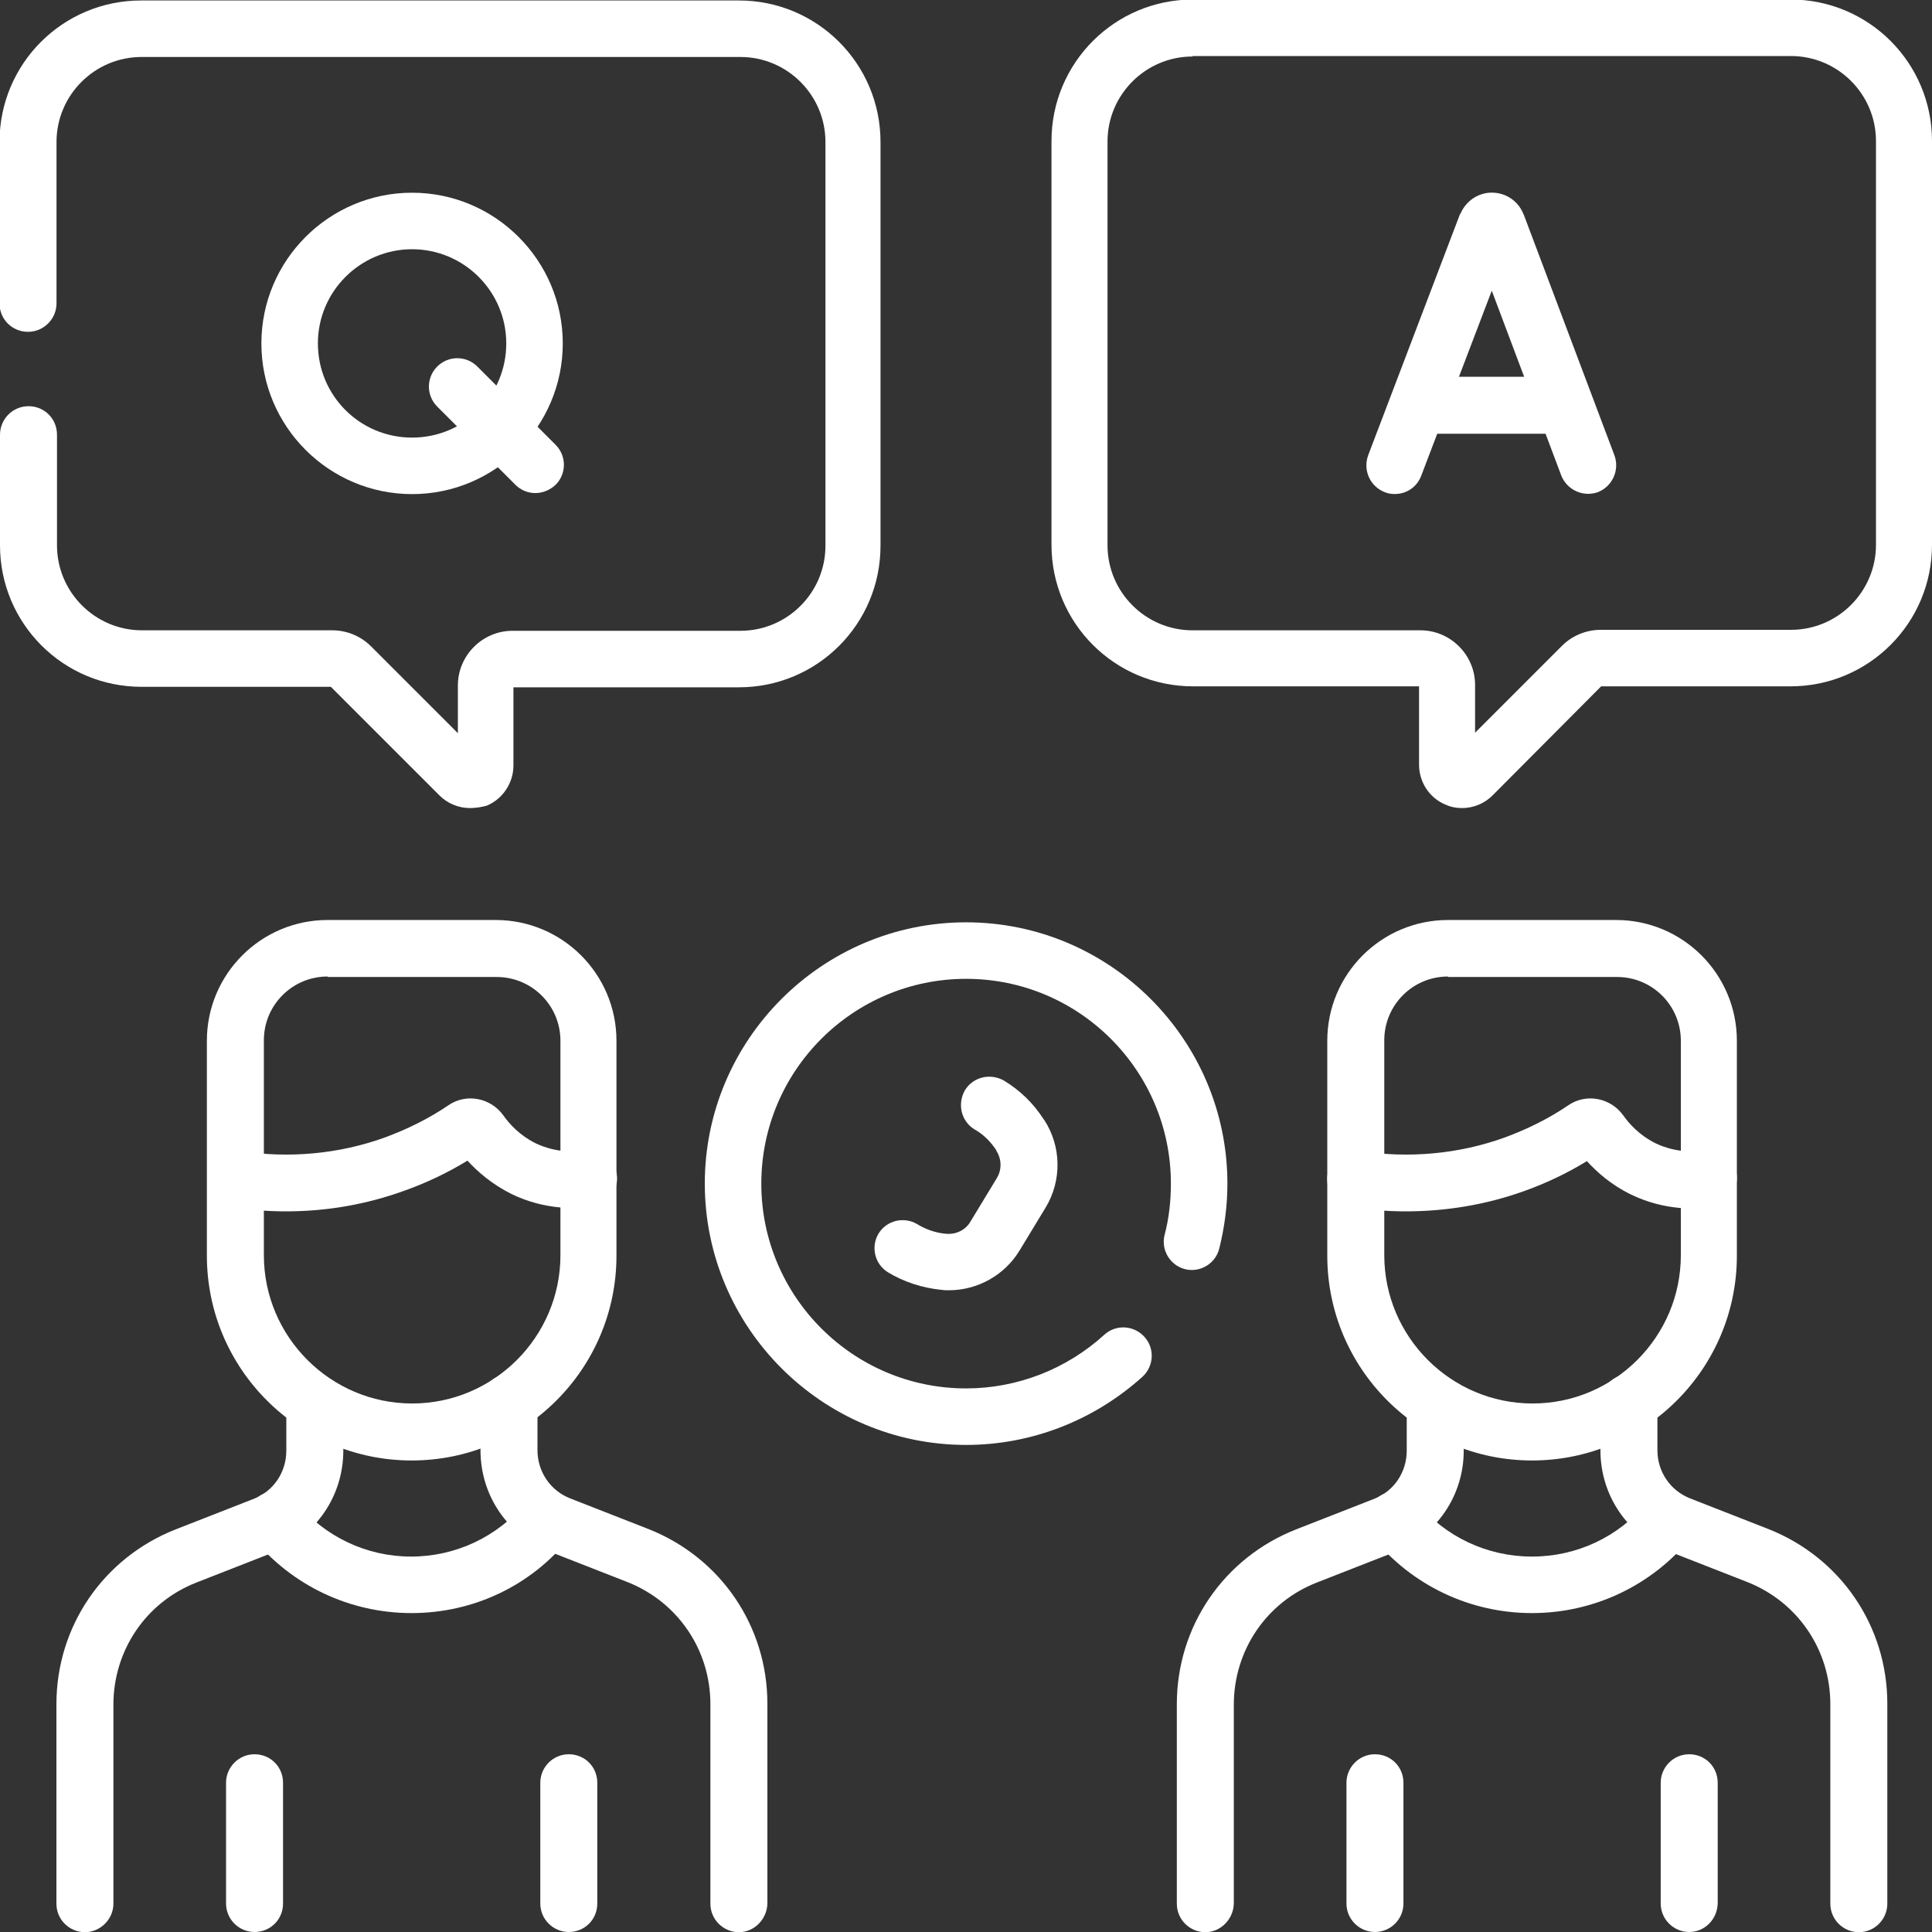 <?xml version="1.0" encoding="utf-8"?>
<!-- Generator: Adobe Illustrator 24.0.1, SVG Export Plug-In . SVG Version: 6.00 Build 0)  -->
<svg version="1.1" id="Livello_1" xmlns="http://www.w3.org/2000/svg" xmlns:xlink="http://www.w3.org/1999/xlink" x="0px" y="0px"
	 viewBox="0 0 400 400" style="enable-background:new 0 0 400 400;" xml:space="preserve">
<rect x="0" y="0" width="400" height="400" fill="#333333" stroke="none"/>
<style type="text/css">
	.st0{fill:#FFFFFF;}
	.st1{fill:#020203;}
	.st2{fill:#CC1417;}
</style>
<g id="g955_1_">
	<g id="g961_1_" transform="translate(316,504.5)">
		<path class="st0" d="M-13.3-337.2c-1.2,0-2.3-0.2-3.4-0.7c-3.4-1.4-5.5-4.7-5.5-8.3v-16.2h-46.8c-16.2,0-29.3-13.1-29.3-29.3
			v-83.6c0-16.2,13.1-29.3,29.3-29.3H54.7c16.2,0,29.3,13.1,29.3,29.3v83.6c0,16.2-13.1,29.3-29.3,29.3H15.5L-7-339.8
			C-8.7-338.1-11-337.2-13.3-337.2z M-69.1-492.8c-9.7,0-17.6,7.9-17.6,17.6v83.6c0,9.7,7.9,17.6,17.6,17.6h47.2
			c6.2,0,11.3,5.1,11.3,11.3v9.9l18-18c2.1-2.1,5-3.3,8-3.3h39.4c9.7,0,17.6-7.9,17.6-17.6v-83.6c0-9.7-7.9-17.6-17.6-17.6H-69.1z
			 M-21.9-362.3L-21.9-362.3L-21.9-362.3z"/>
	</g>
	<g id="g965_1_" transform="translate(369.656,388.583)">
		<path class="st0" d="M-80.9-286.3c-0.7,0-1.4-0.1-2.1-0.4c-3-1.2-4.5-4.5-3.4-7.6l19-49.9c0,0,0-0.1,0.1-0.1
			c1.1-2.6,3.6-4.4,6.5-4.4c0,0,0,0,0,0c2.9,0,5.4,1.7,6.5,4.3c0,0.1,0,0.1,0.1,0.2l18.8,49.9c1.1,3-0.4,6.4-3.4,7.6
			c-3,1.1-6.4-0.4-7.6-3.4l-14.4-38.3l-14.6,38.3C-76.3-287.7-78.5-286.3-80.9-286.3z"/>
	</g>
	<g id="g969_1_" transform="translate(377.248,404.502)">
		<path class="st0" d="M-54.3-314.7h-28.2c-3.2,0-5.9-2.6-5.9-5.9c0-3.2,2.6-5.9,5.9-5.9h28.2c3.2,0,5.9,2.6,5.9,5.9
			C-48.4-317.3-51.1-314.7-54.3-314.7z"/>
	</g>
	<g id="g973_1_" transform="translate(7.5,396.799)">
		<path class="st0" d="M89.8-229.5c-2.3,0-4.6-0.9-6.3-2.6L61-254.6H21.8c-16.2,0-29.3-13.1-29.3-29.3v-22.9c0-3.2,2.6-5.9,5.9-5.9
			s5.9,2.6,5.9,5.9v22.9c0,9.7,7.9,17.6,17.6,17.6h39.4c3,0,5.9,1.2,8,3.3l18,18v-9.9c0-6.2,5.1-11.3,11.3-11.3h47.2
			c9.7,0,17.6-7.9,17.6-17.6v-83.6c0-9.7-7.9-17.6-17.6-17.6H21.8c-9.7,0-17.6,7.9-17.6,17.6v33.4c0,3.2-2.6,5.9-5.9,5.9
			s-5.9-2.6-5.9-5.9v-33.4c0-16.2,13.1-29.3,29.3-29.3h123.8c16.2,0,29.3,13.1,29.3,29.3v83.6c0,16.2-13.1,29.3-29.3,29.3H98.8v16.2
			c0,3.6-2.2,6.9-5.5,8.3C92.2-229.7,91-229.5,89.8-229.5z M91.8-240.4L91.8-240.4L91.8-240.4z"/>
	</g>
	<g id="g977_1_" transform="translate(121.125,409.586)">
		<path class="st0" d="M-10.3-307.5c-1.5,0-3-0.6-4.1-1.7l-16.2-16.2c-2.3-2.3-2.3-6,0-8.3c2.3-2.3,6-2.3,8.3,0l16.2,16.2
			c2.3,2.3,2.3,6,0,8.3C-7.3-308.1-8.8-307.5-10.3-307.5z"/>
	</g>
	<g id="g981_1_" transform="translate(141.616,421)">
		<path class="st0" d="M-56.3-318.7c-17.2,0-31.2-14-31.2-31.2c0-17.2,14-31.2,31.2-31.2s31.2,14,31.2,31.2
			C-25.1-332.7-39.1-318.7-56.3-318.7z M-56.3-369.4c-10.7,0-19.5,8.7-19.5,19.5s8.7,19.5,19.5,19.5s19.5-8.7,19.5-19.5
			S-45.6-369.4-56.3-369.4z"/>
	</g>
	<g id="g985_1_" transform="translate(297.721,152.856)">
		<path class="st0" d="M-97.7,146.3c-29.8,0-54.1-24.3-54.1-54.1c0-29.8,24.3-54.1,54.1-54.1c29.8,0,54.1,24.3,54.1,54.1
			c0,4.6-0.6,9.1-1.7,13.5c-0.8,3.1-4,5-7.1,4.2c-3.1-0.8-5-4-4.2-7.1c0.9-3.4,1.3-7,1.3-10.6c0-23.4-19-42.4-42.4-42.4
			s-42.4,19-42.4,42.4s19,42.4,42.4,42.4c10.6,0,20.8-4,28.6-11.1c2.4-2.2,6.1-2,8.3,0.4c2.2,2.4,2,6.1-0.4,8.3
			C-71.2,141.2-84.1,146.3-97.7,146.3z"/>
	</g>
	<g id="g989_1_" transform="translate(262.272,219.134)">
		<path class="st0" d="M-65.8,48c-0.5,0-1.1,0-1.6-0.1l-0.1,0c-3.8-0.4-7.6-1.6-10.9-3.6c-2.8-1.7-3.6-5.3-2-8c1.7-2.8,5.3-3.6,8-2
			c1.8,1.1,3.8,1.8,5.9,2l0.1,0c2.1,0.2,4.1-0.8,5.1-2.6l5.4-8.9c1.1-1.8,1-4-0.1-5.7L-56,19c-1.2-1.8-2.7-3.3-4.5-4.3
			c-2.8-1.7-3.6-5.3-2-8.1c1.7-2.8,5.3-3.6,8.1-2c3.3,2,6.1,4.7,8.2,8l0.1,0.1c3.6,5.5,3.7,12.6,0.3,18.2l-5.4,8.9
			C-54.3,44.9-59.9,48-65.8,48z"/>
	</g>
	<g id="g993_1_" transform="translate(380.35,140.14)">
		<path class="st0" d="M-130.8,259.9c-3.2,0-5.9-2.6-5.9-5.9v-41.3c0-16.1,9.7-30.3,24.7-36.2l16.1-6.3c4.2-1.6,6.8-5.6,6.8-10v-9.8
			c0-3.2,2.6-5.9,5.9-5.9s5.9,2.6,5.9,5.9v9.8c0,9.3-5.6,17.5-14.3,21l-16.1,6.3c-10.5,4.1-17.2,14.1-17.2,25.3V254
			C-125,257.2-127.6,259.9-130.8,259.9z"/>
	</g>
	<g id="g997_1_" transform="translate(431.65,140.14)">
		<path class="st0" d="M-46.8,259.9c-3.2,0-5.9-2.6-5.9-5.9v-41.3c0-11.3-6.8-21.2-17.2-25.3l-16.1-6.3c-8.7-3.4-14.3-11.6-14.3-21
			v-9.8c0-3.2,2.6-5.9,5.9-5.9s5.9,2.6,5.9,5.9v9.8c0,4.5,2.7,8.4,6.8,10l16.1,6.3c15,5.9,24.7,20.1,24.7,36.2V254
			C-40.9,257.2-43.5,259.9-46.8,259.9z"/>
	</g>
	<g id="g1001_1_" transform="translate(369.679,109.172)">
		<path class="st0" d="M-52.5,224.8c-12.8,0-24.8-5.7-32.9-15.6c-2.1-2.5-1.7-6.2,0.8-8.2c2.5-2.1,6.2-1.7,8.2,0.8
			c5.9,7.2,14.6,11.3,23.9,11.3c9.3,0,18-4.1,23.9-11.3c2.1-2.5,5.7-2.9,8.2-0.8c2.5,2.1,2.9,5.7,0.8,8.2
			C-27.7,219.1-39.7,224.8-52.5,224.8z"/>
	</g>
	<g id="g1005_1_" transform="translate(406,132.476)">
		<path class="st0" d="M-88.8,169.9c-23.4,0-42.4-19-42.4-42.4V83c0-13.8,11.2-25,25-25h34.8c13.8,0,25,11.2,25,25v44.5
			C-46.4,150.9-65.4,169.9-88.8,169.9z M-106.2,69.7c-7.3,0-13.2,5.9-13.2,13.2v44.5c0,16.9,13.8,30.7,30.7,30.7
			c16.9,0,30.7-13.8,30.7-30.7V83c0-7.3-5.9-13.2-13.2-13.2H-106.2z"/>
	</g>
	<g id="g1009_1_" transform="translate(359.255,199.5)">
		<path class="st0" d="M-68.2,51.3c-3.8,0-7.5-0.3-11.3-0.9c-3.2-0.5-5.4-3.5-4.9-6.7c0.5-3.2,3.5-5.4,6.7-4.9
			c10.2,1.6,20.6,0.6,30-2.8c4.6-1.7,9.1-3.9,13.2-6.7c3.7-2.5,8.7-1.5,11.3,2.1c1.2,1.7,3.3,4.1,6.7,5.8c4.2,2,8.1,1.8,10.1,1.5
			c3.2-0.5,6.2,1.7,6.7,4.9C0.7,47-1.5,50-4.7,50.4c-3.3,0.5-9.9,0.8-16.9-2.6c-4.1-2-7-4.6-9.1-6.9c-4.1,2.5-8.5,4.6-13,6.2
			C-51.5,49.9-59.8,51.3-68.2,51.3z"/>
	</g>
	<g id="g1013_1_" transform="translate(447.632,7.5)">
		<path class="st0" d="M-97.9,392.5c-3.2,0-5.9-2.6-5.9-5.9v-25c0-3.2,2.6-5.9,5.9-5.9s5.9,2.6,5.9,5.9v25
			C-92.1,389.9-94.7,392.5-97.9,392.5z"/>
	</g>
	<g id="g1017_1_" transform="translate(364.368,7.5)">
		<path class="st0" d="M-79.7,392.5c-3.2,0-5.9-2.6-5.9-5.9v-25c0-3.2,2.6-5.9,5.9-5.9s5.9,2.6,5.9,5.9v25
			C-73.8,389.9-76.5,392.5-79.7,392.5z"/>
	</g>
	<g id="g1021_1_" transform="translate(83.48,140.14)">
		<path class="st0" d="M-65.9,259.9c-3.2,0-5.9-2.6-5.9-5.9v-41.3c0-16.1,9.7-30.3,24.7-36.2l16.1-6.3c4.2-1.6,6.8-5.6,6.8-10v-9.8
			c0-3.2,2.6-5.9,5.9-5.9s5.9,2.6,5.9,5.9v9.8c0,9.3-5.6,17.6-14.3,21l-16.1,6.3c-10.5,4.1-17.2,14.1-17.2,25.3V254
			C-60,257.2-62.7,259.9-65.9,259.9z"/>
	</g>
	<g id="g1025_1_" transform="translate(134.78,140.14)">
		<path class="st0" d="M18.2,259.9c-3.2,0-5.9-2.6-5.9-5.9v-41.3c0-11.3-6.8-21.2-17.2-25.3l-16.1-6.3c-8.7-3.4-14.3-11.6-14.3-21
			v-9.8c0-3.2,2.6-5.9,5.9-5.9s5.9,2.6,5.9,5.9v9.8c0,4.5,2.7,8.4,6.8,10l16.1,6.3c15,5.9,24.7,20.1,24.7,36.2V254
			C24,257.2,21.4,259.9,18.2,259.9z"/>
	</g>
	<g id="g1029_1_" transform="translate(72.811,109.172)">
		<path class="st0" d="M12.4,224.8c-12.8,0-24.8-5.7-32.9-15.6c-2.1-2.5-1.7-6.2,0.8-8.2c2.5-2.1,6.2-1.7,8.2,0.8
			c5.9,7.2,14.6,11.3,23.8,11.3s18-4.1,23.8-11.3c2.1-2.5,5.7-2.9,8.2-0.8c2.5,2.1,2.9,5.7,0.8,8.2
			C37.2,219.1,25.2,224.8,12.4,224.8z"/>
	</g>
	<g id="g1033_1_" transform="translate(109.132,132.476)">
		<path class="st0" d="M-23.9,169.9c-23.4,0-42.4-19-42.4-42.4V83c0-13.8,11.2-25,25-25h34.8c13.8,0,25,11.2,25,25v44.5
			C18.5,150.9-0.5,169.9-23.9,169.9z M-41.3,69.7c-7.3,0-13.2,5.9-13.2,13.2v44.5c0,16.9,13.8,30.7,30.7,30.7
			c16.9,0,30.7-13.8,30.7-30.7V83c0-7.3-5.9-13.2-13.2-13.2H-41.3z"/>
	</g>
	<g id="g1037_1_" transform="translate(62.387,199.5)">
		<path class="st0" d="M-3.2,51.3c-3.8,0-7.5-0.3-11.3-0.9c-3.2-0.5-5.4-3.5-4.9-6.7c0.5-3.2,3.5-5.4,6.7-4.9
			c10.2,1.6,20.6,0.6,30-2.8c4.6-1.7,9.1-3.9,13.2-6.7c3.7-2.5,8.7-1.5,11.3,2.1c1.2,1.7,3.3,4.1,6.7,5.8c4.2,2,8.1,1.8,10.1,1.5
			c3.2-0.5,6.2,1.7,6.7,4.9c0.5,3.2-1.7,6.2-4.9,6.7c-3.3,0.5-9.9,0.8-16.9-2.6c-4-2-7-4.6-9.1-6.9c-4.1,2.5-8.5,4.6-13,6.2
			C13.4,49.9,5.2,51.3-3.2,51.3z"/>
	</g>
	<g id="g1041_1_" transform="translate(150.764,7.5)">
		<path class="st0" d="M-33,392.5c-3.2,0-5.9-2.6-5.9-5.9v-25c0-3.2,2.6-5.9,5.9-5.9s5.9,2.6,5.9,5.9v25
			C-27.1,389.9-29.7,392.5-33,392.5z"/>
	</g>
	<g id="g1045_1_" transform="translate(67.5,7.5)">
		<path class="st0" d="M-14.8,392.5c-3.2,0-5.9-2.6-5.9-5.9v-25c0-3.2,2.6-5.9,5.9-5.9s5.9,2.6,5.9,5.9v25
			C-8.9,389.9-11.5,392.5-14.8,392.5z"/>
	</g>
</g>
</svg>
